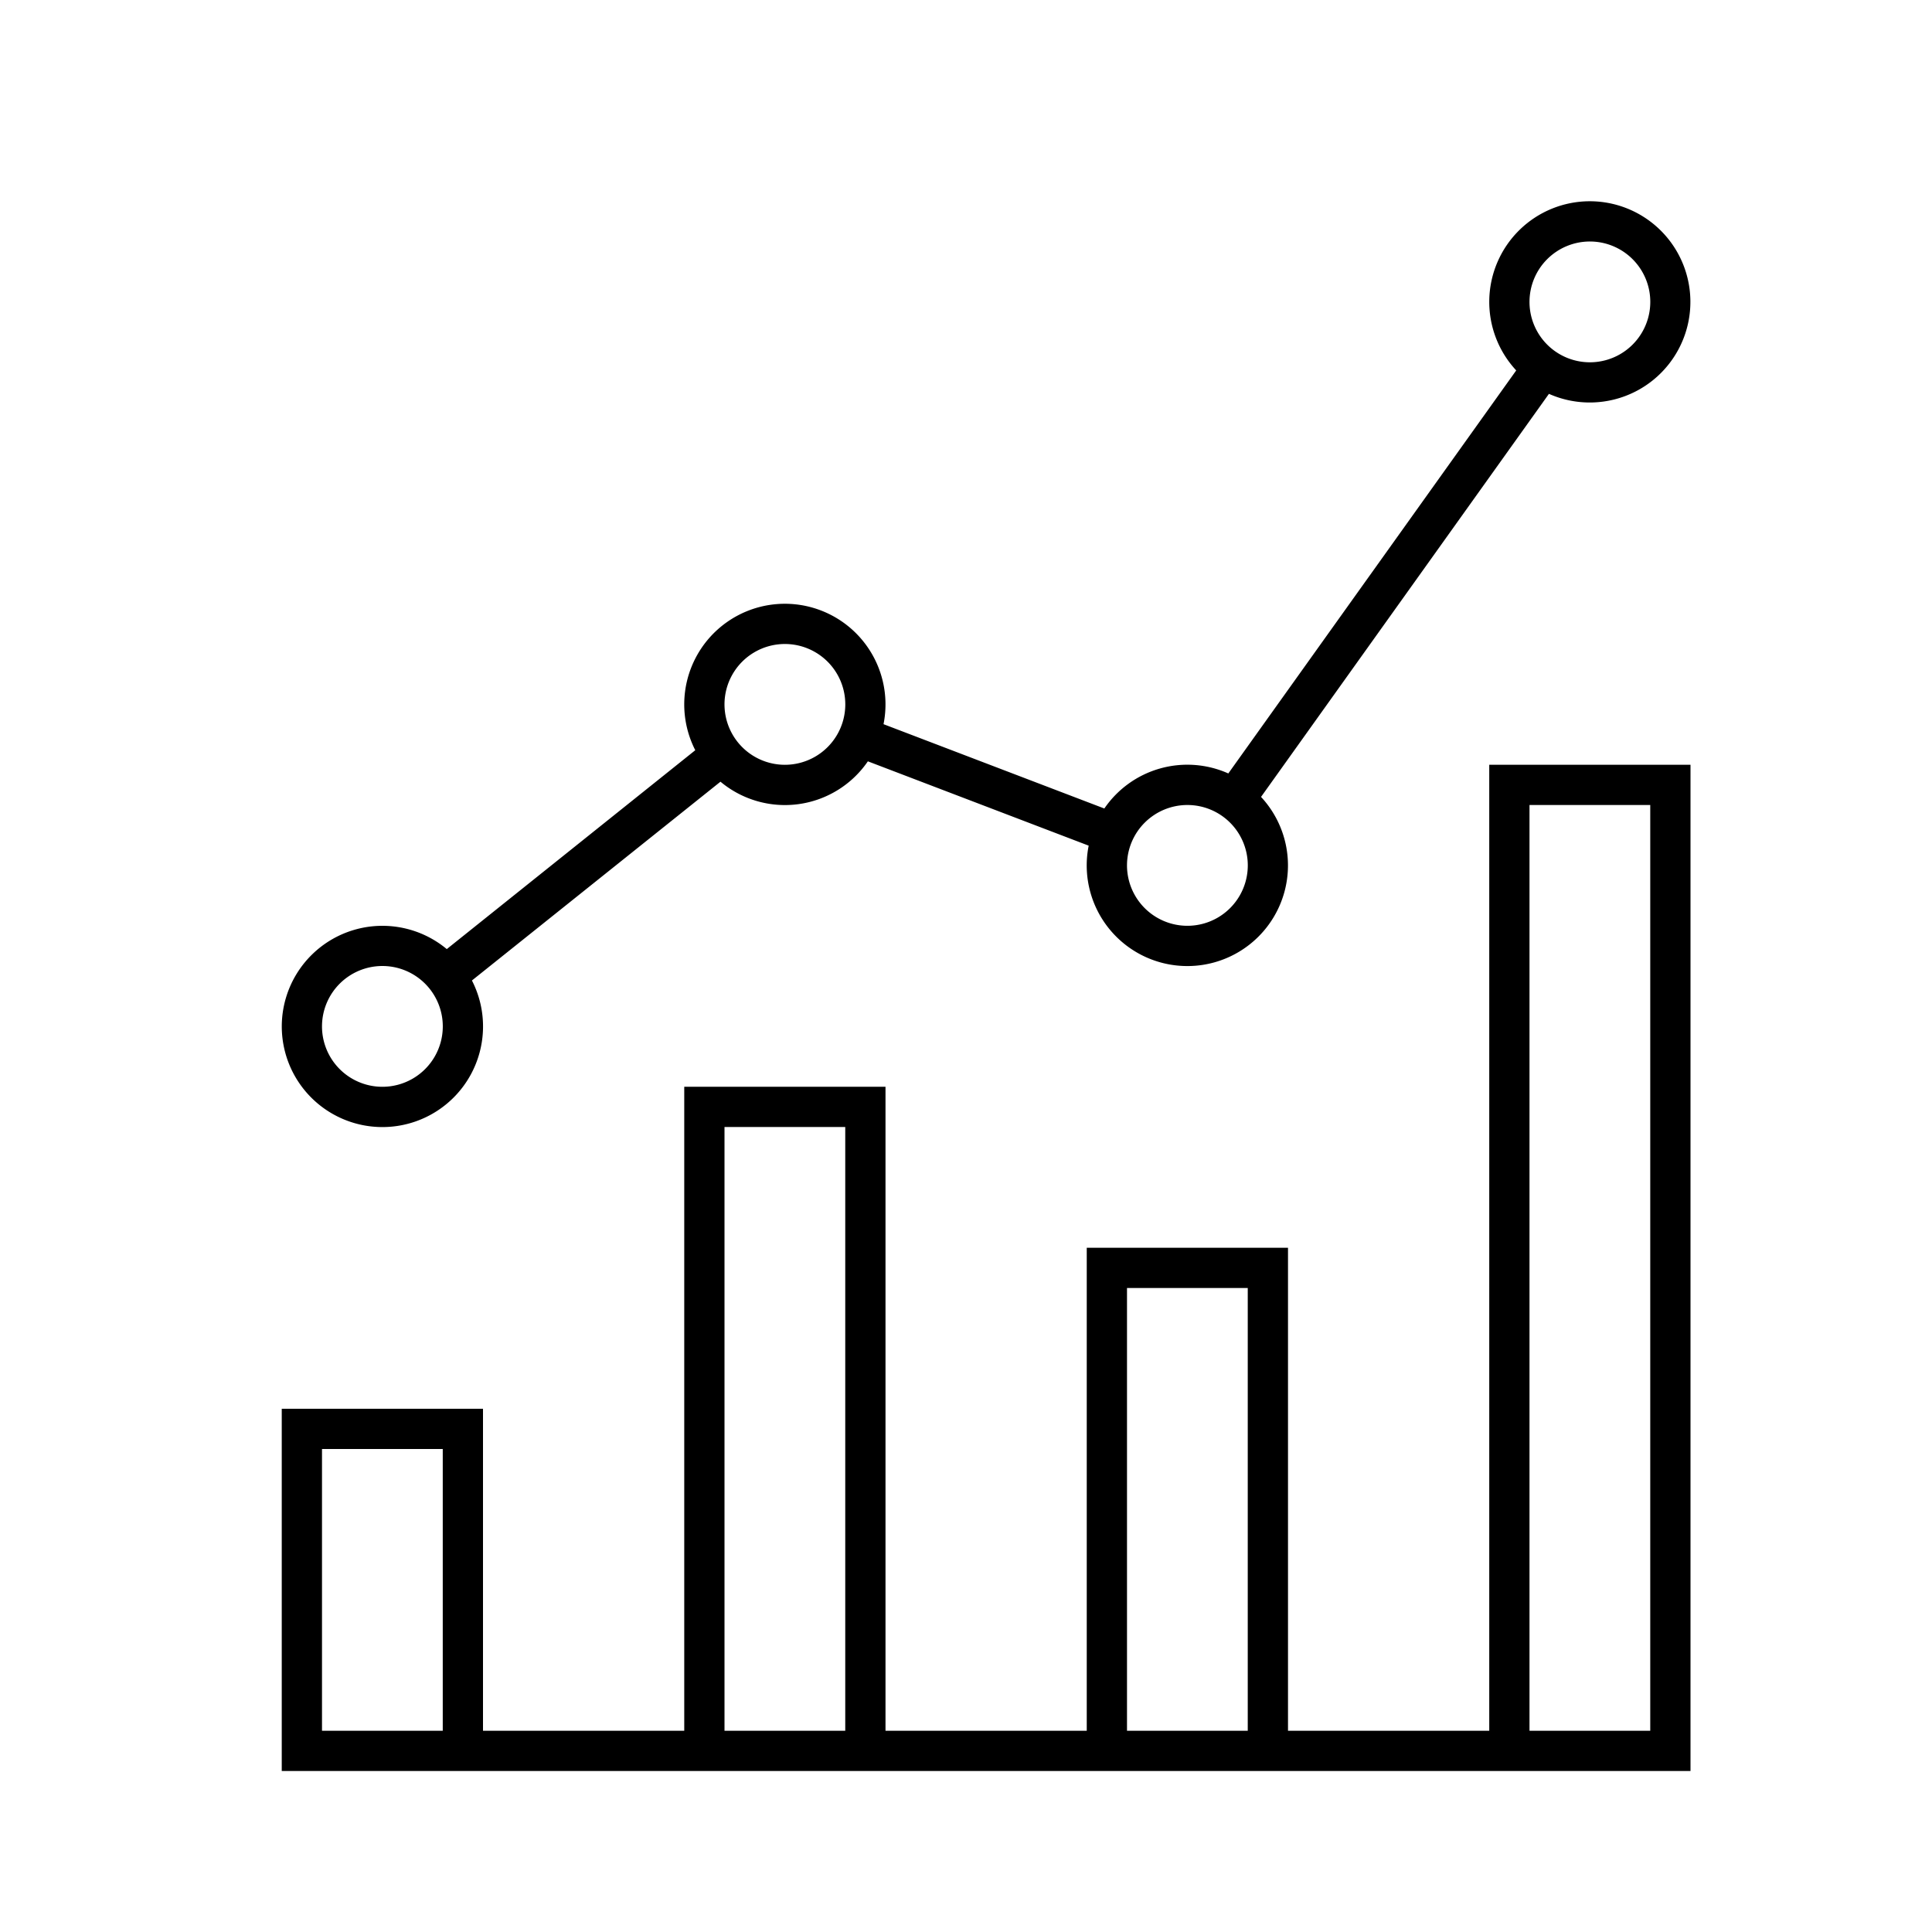 <svg width="48" height="48" viewBox="0 0 48 48" fill="none" xmlns="http://www.w3.org/2000/svg"><path fill-rule="evenodd" clip-rule="evenodd" d="M38 7.5a1.5 1.5 0 1 1 3.001.001A1.5 1.5 0 0 1 38 7.5ZM39.5 5a2.5 2.5 0 0 0-1.83 4.203l-7.153 10.013a2.498 2.498 0 0 0-3.08.871l-5.486-2.095a2.5 2.5 0 1 0-4.677.647L11.1 23.58a2.5 2.5 0 1 0 .625.78l6.175-4.939a2.498 2.498 0 0 0 3.662-.506l5.486 2.095a2.5 2.5 0 1 0 4.282-1.211l7.153-10.014A2.5 2.5 0 1 0 39.5 5ZM8 25.5a1.5 1.5 0 1 1 3.001.001A1.5 1.5 0 0 1 8 25.5Zm9 1.5h5v16h5V31h5v12h5V19h5v25H7v-9h5v8h5V27Zm14 16V32h-3v11h3Zm-13 0h3V28h-3v15Zm-7-7v7H8v-7h3Zm8.5-20a1.5 1.5 0 1 0 .001 3.001A1.5 1.5 0 0 0 19.5 16Zm8.5 5.5a1.5 1.5 0 1 1 3.001.001A1.5 1.5 0 0 1 28 21.5ZM41 43h-3V20h3v23Z" fill="#000"/></svg>